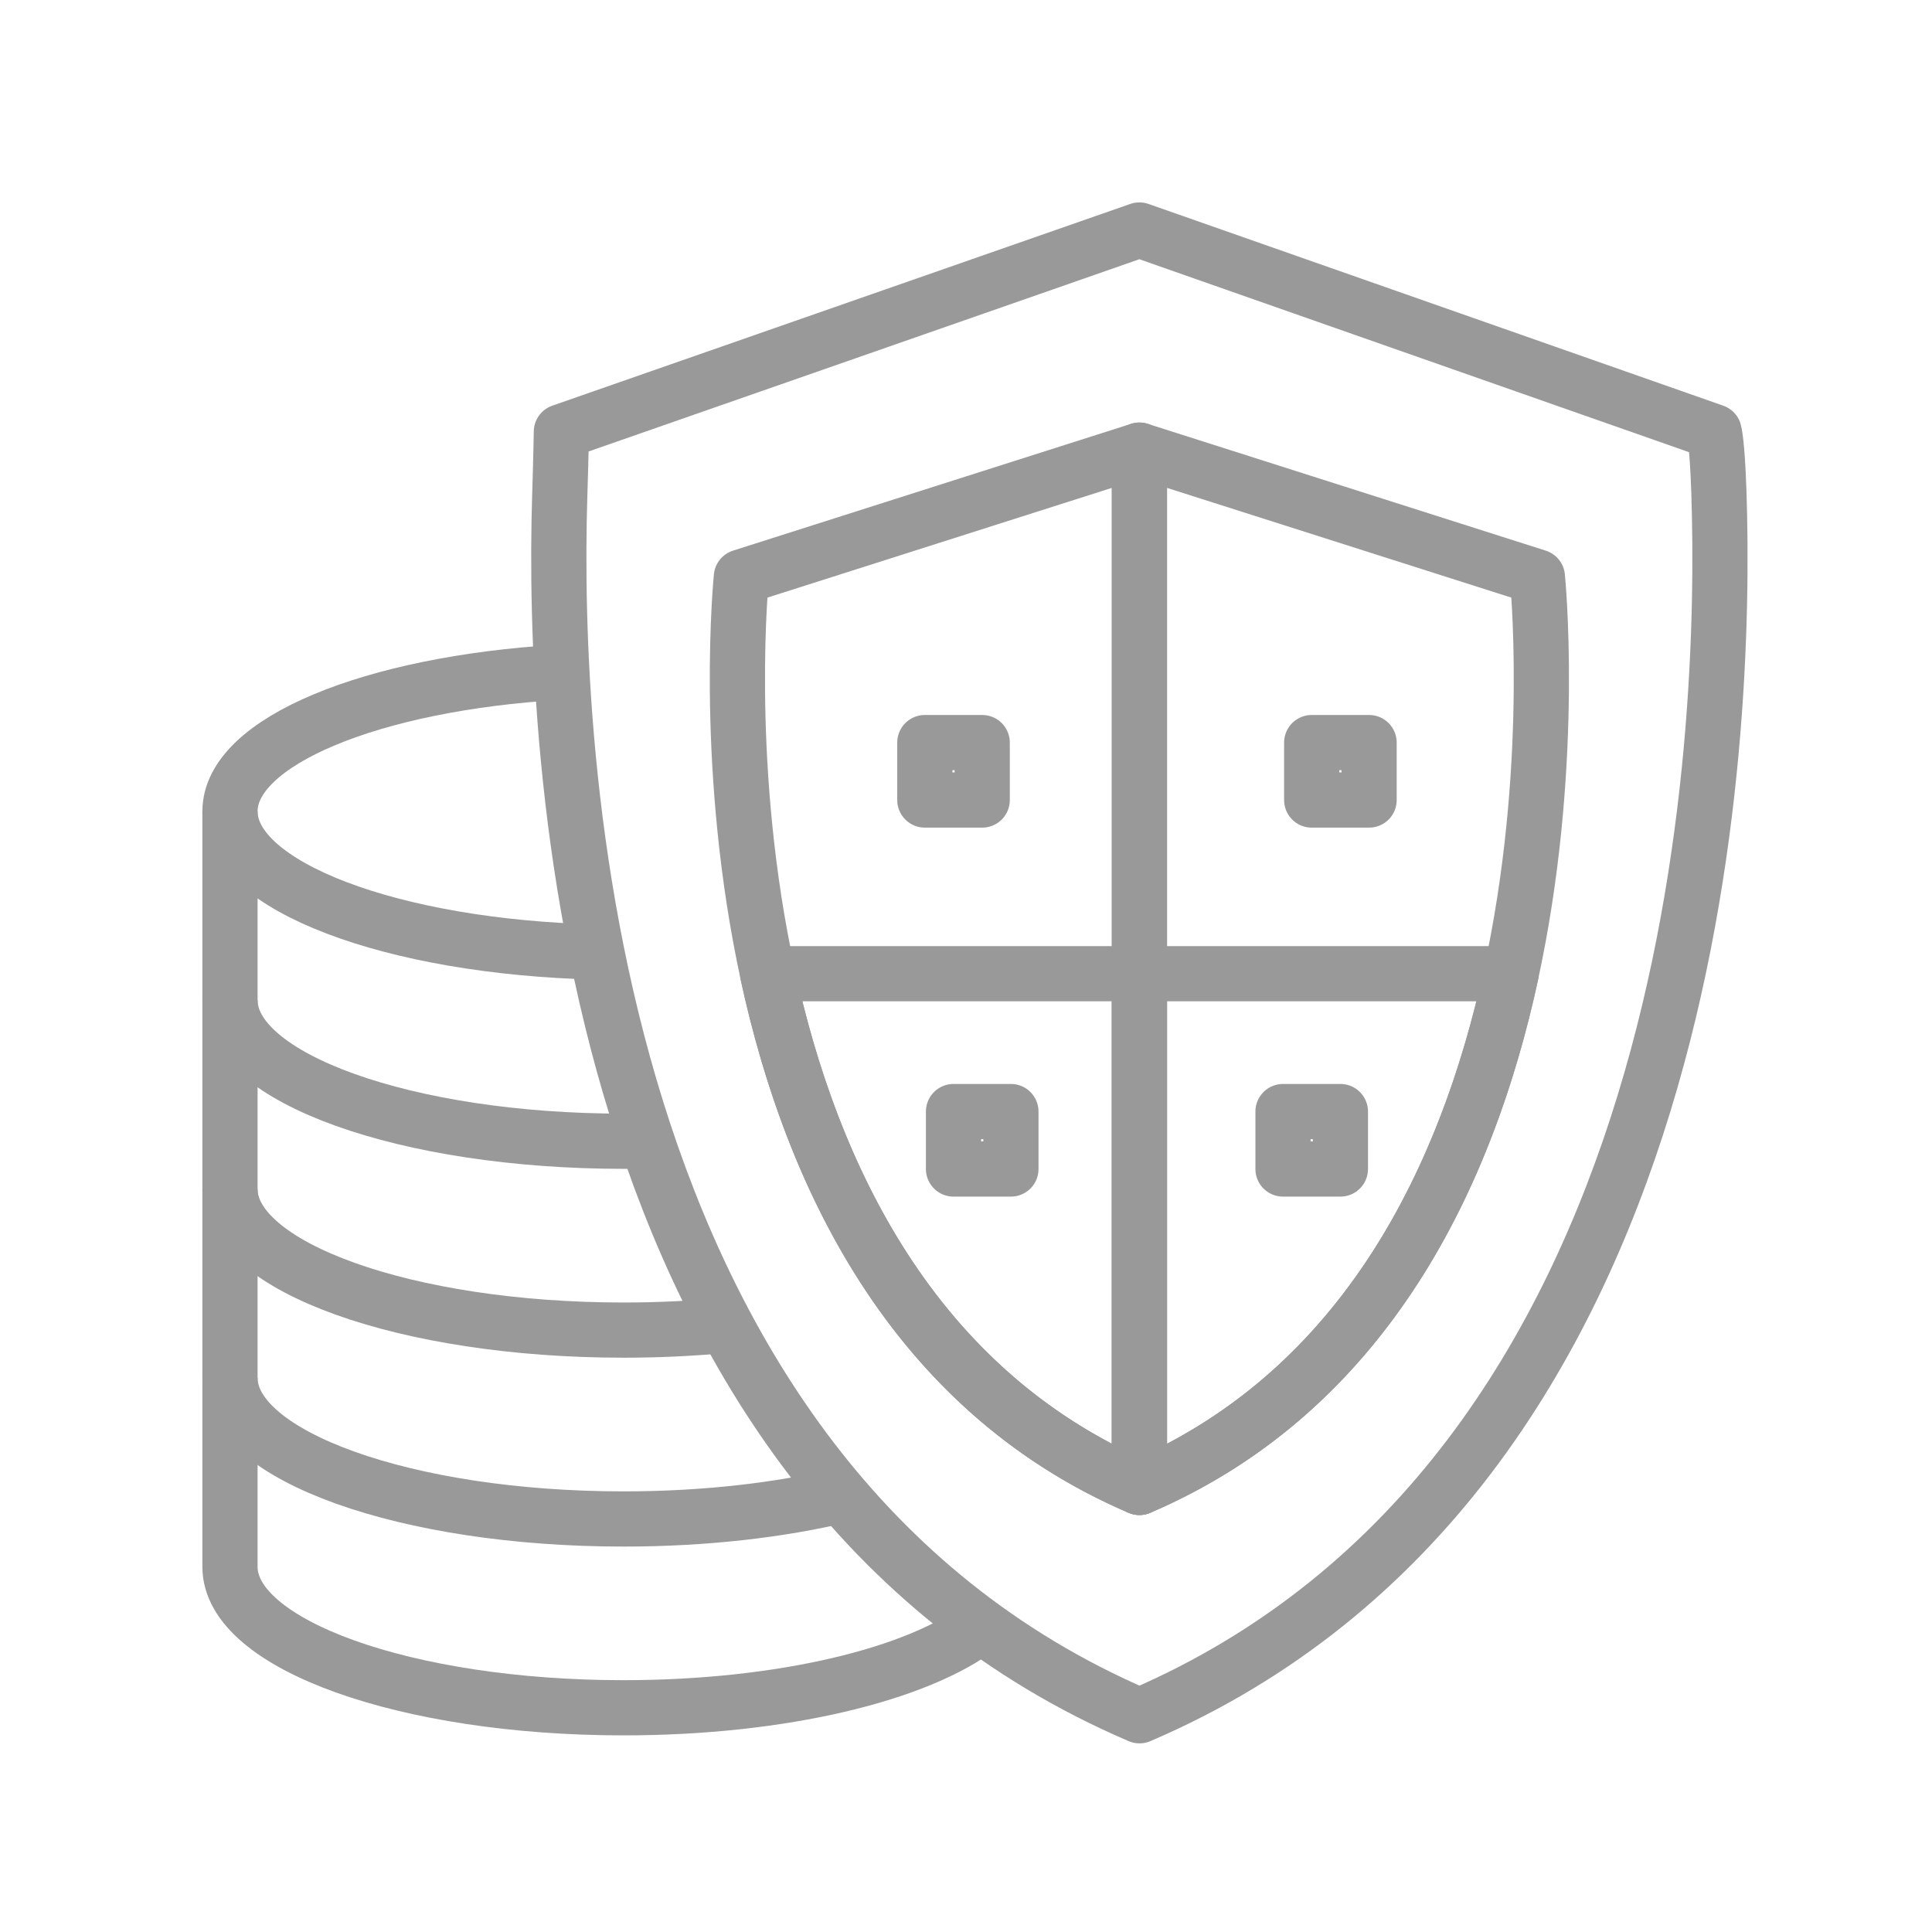 <svg xmlns="http://www.w3.org/2000/svg" width="105" height="105" viewBox="0 0 105 105">
  <g fill="none" fill-rule="evenodd" stroke="#999999" stroke-width="3" transform="translate(12 12)" stroke-linejoin="round">
    <path d="M18.37,24.539 C8.232,25.14 0.499,28.293 0.499,32.097 L0.499,73.155 C0.499,77.385 10.075,80.814 21.889,80.814 C30.508,80.814 37.934,78.989 41.322,76.358"/>
    <path d="M23.169 50.01C22.745 50.019 22.318 50.024 21.889 50.024 10.075 50.024.5 46.593.5 42.361M27.45 60.026C25.677 60.197 23.812 60.288 21.888 60.288 10.075 60.288.5 56.857.5 52.625M33.847 69.244C30.433 70.07 26.318 70.553 21.889 70.553 10.075 70.553.5 67.121.5 62.89M20.43 39.74C9.297 39.471.5 36.152.5 32.097"/>
    <path d="M81.16,11.464 L49.923,0.5 L18.51,11.464 C18.51,11.464 18.485,12.944 18.419,15.017 C18.007,28.555 19.509,68.211 49.929,81.248 C80.597,68.104 81.863,27.899 81.416,14.683 C81.323,11.994 81.16,11.464 81.16,11.464 Z"/>
    <path d="M71.554,19.356 L49.925,12.464 L49.925,68.838 C75.475,57.887 71.554,19.356 71.554,19.356 Z"/>
    <path d="M70.126 40.919L49.925 40.919 49.925 68.838C62.342 63.516 67.797 51.681 70.126 40.919zM28.292 19.356L49.925 12.464 49.925 68.838C24.37 57.887 28.292 19.356 28.292 19.356z"/>
    <path d="M29.72,40.919 L49.925,40.919 L49.925,68.838 C37.506,63.516 32.048,51.681 29.72,40.919 Z"/>
    <polygon points="38.263 31.48 41.381 31.48 41.381 28.358 38.263 28.358"/>
    <polygon points="39.821 51.533 42.941 51.533 42.941 48.411 39.821 48.411"/>
    <polygon points="57.729 51.533 60.848 51.533 60.848 48.411 57.729 48.411"/>
    <polygon points="59.288 31.48 62.407 31.48 62.407 28.358 59.288 28.358"/>
  </g>
</svg>
